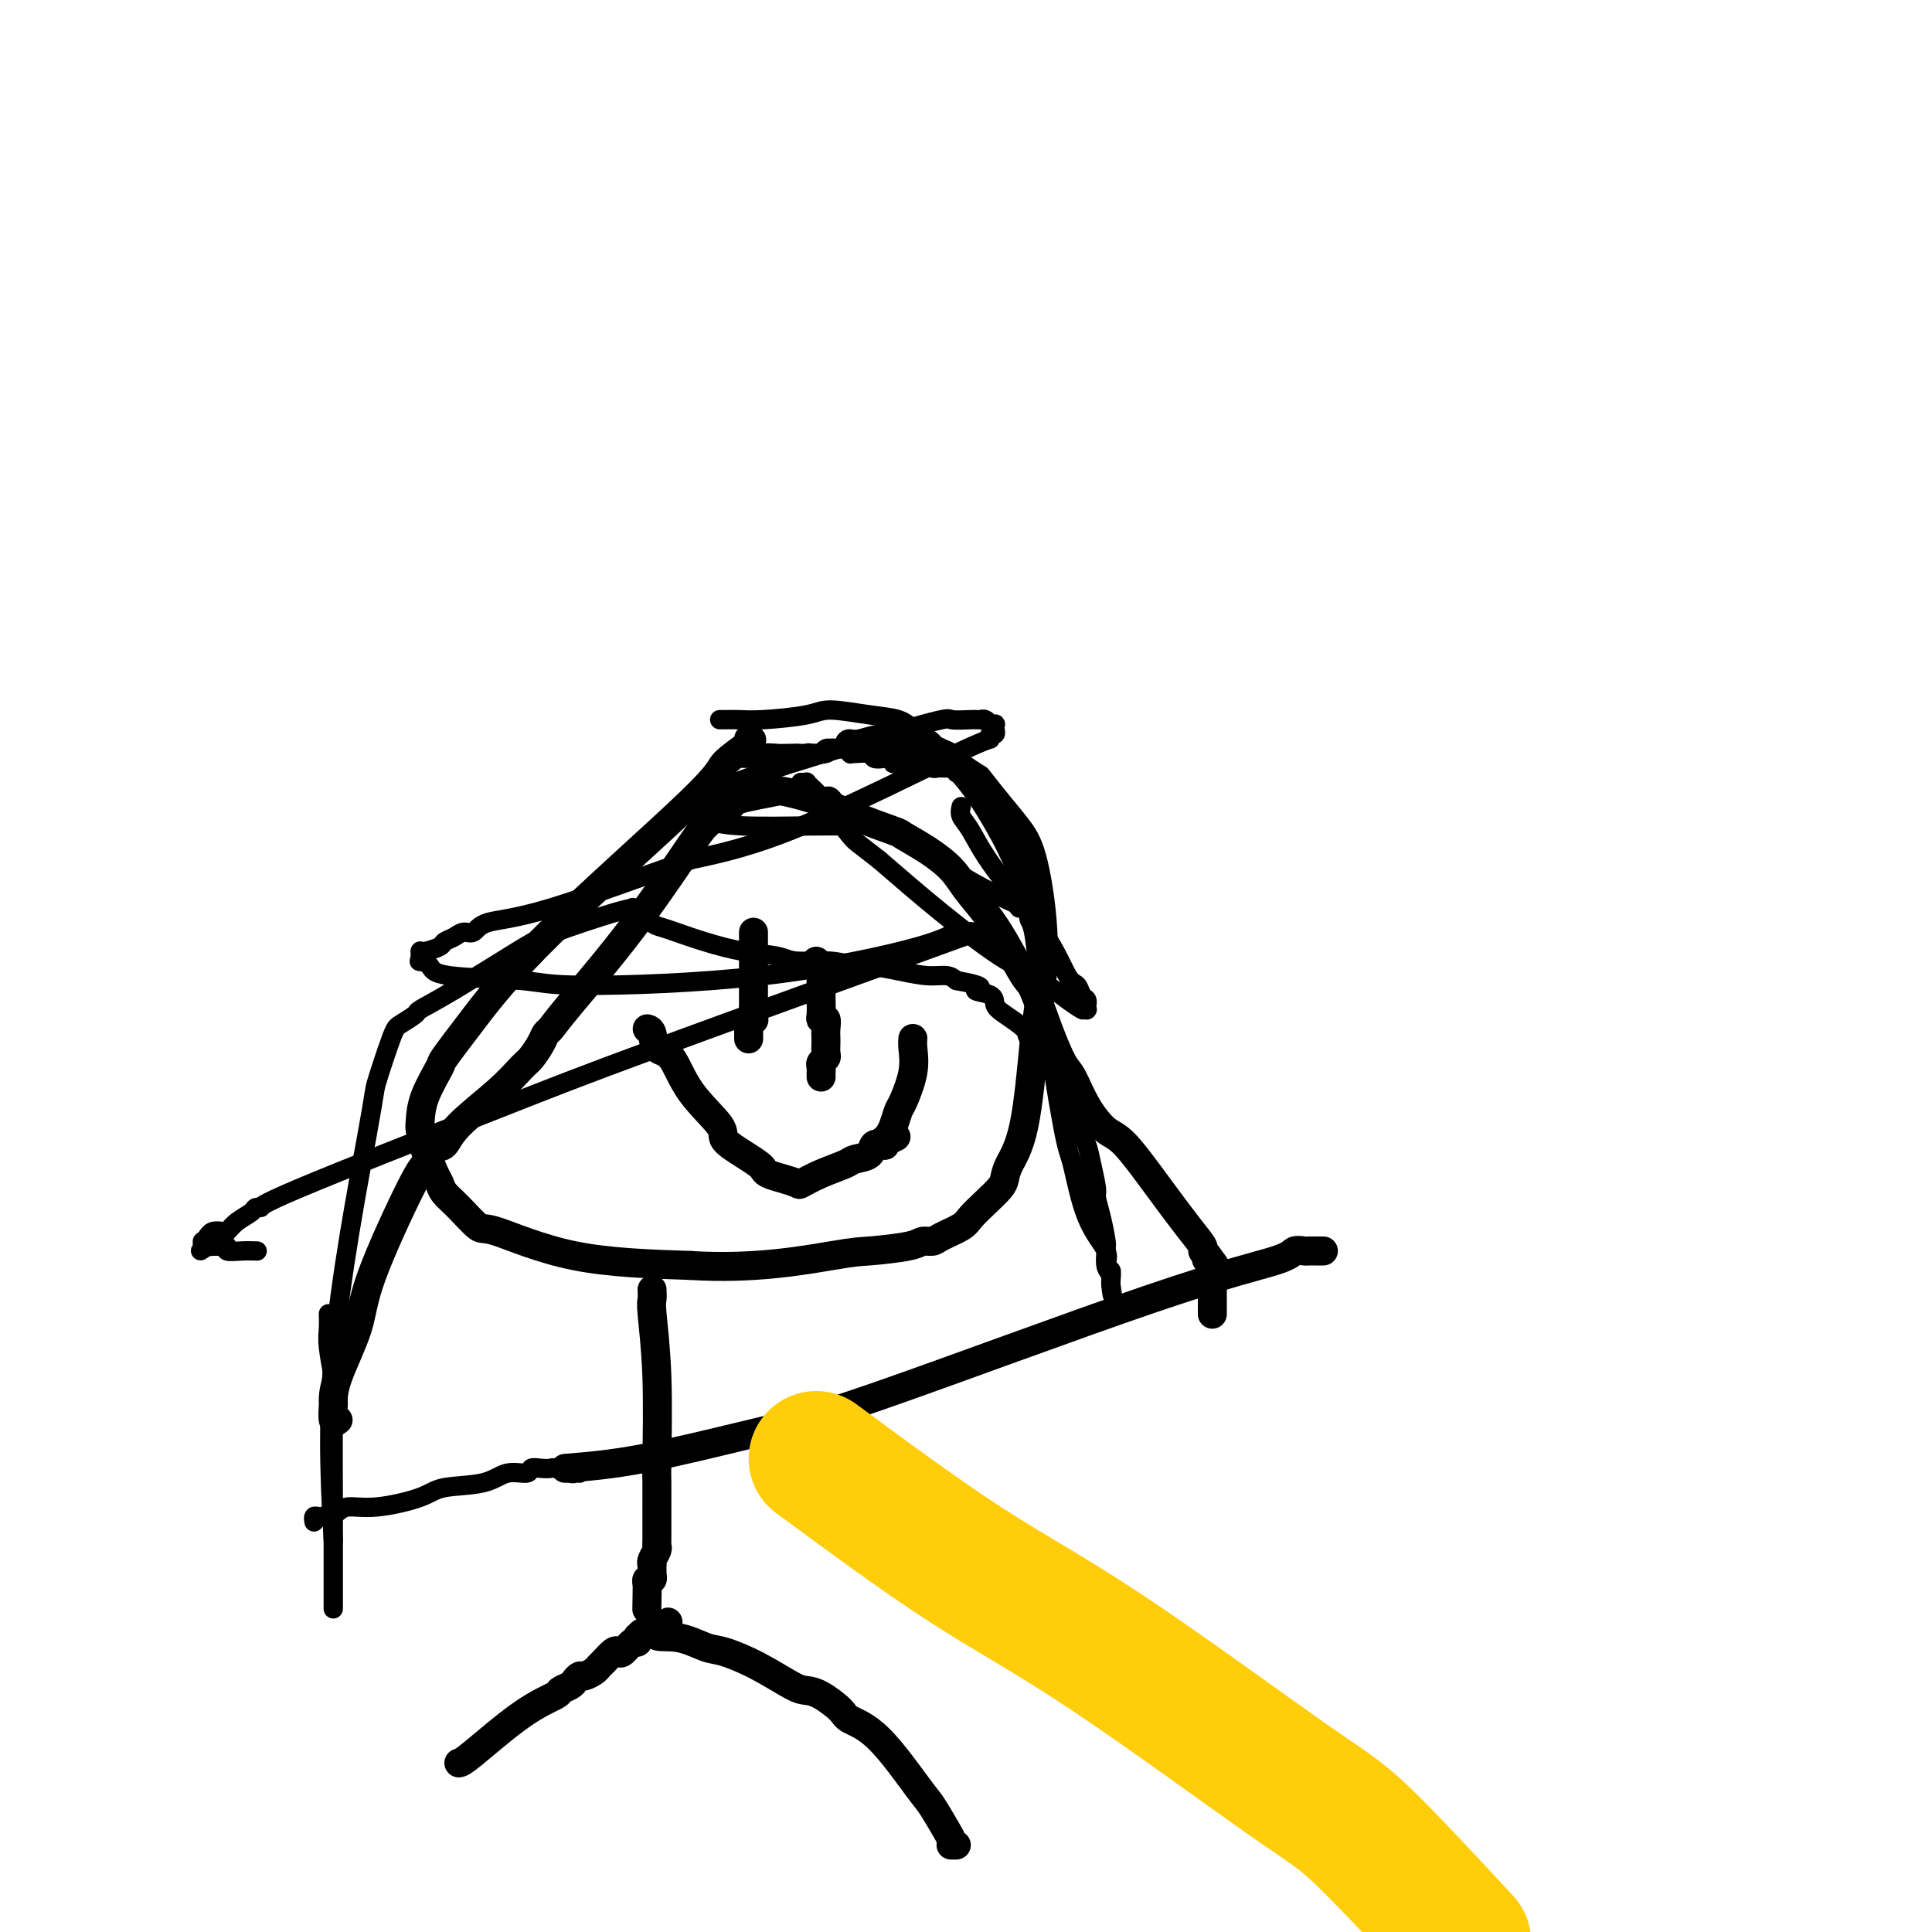 <svg viewBox='0 0 400 400' version='1.1' xmlns='http://www.w3.org/2000/svg' xmlns:xlink='http://www.w3.org/1999/xlink'><g fill='none' stroke='#000000' stroke-width='6' stroke-linecap='round' stroke-linejoin='round'><path d='M155,153c0.558,0.028 1.116,0.055 0,1c-1.116,0.945 -3.908,2.807 -5,4c-1.092,1.193 -0.486,1.716 -7,8c-6.514,6.284 -20.148,18.329 -29,27c-8.852,8.671 -12.922,13.969 -16,18c-3.078,4.031 -5.165,6.794 -6,8c-0.835,1.206 -0.418,0.855 -1,2c-0.582,1.145 -2.163,3.784 -3,6c-0.837,2.216 -0.929,4.008 -1,5c-0.071,0.992 -0.123,1.186 0,2c0.123,0.814 0.419,2.250 1,4c0.581,1.750 1.448,3.815 2,5c0.552,1.185 0.789,1.490 1,2c0.211,0.510 0.396,1.226 1,2c0.604,0.774 1.629,1.608 3,3c1.371,1.392 3.089,3.342 4,4c0.911,0.658 1.014,0.023 4,1c2.986,0.977 8.853,3.565 16,5c7.147,1.435 15.573,1.718 24,2'/><path d='M143,262c13.009,0.834 23.531,-1.083 29,-2c5.469,-0.917 5.886,-0.836 8,-1c2.114,-0.164 5.925,-0.572 8,-1c2.075,-0.428 2.414,-0.876 3,-1c0.586,-0.124 1.419,0.077 2,0c0.581,-0.077 0.908,-0.433 2,-1c1.092,-0.567 2.947,-1.345 4,-2c1.053,-0.655 1.303,-1.188 2,-2c0.697,-0.812 1.843,-1.904 3,-3c1.157,-1.096 2.327,-2.198 3,-3c0.673,-0.802 0.848,-1.306 1,-2c0.152,-0.694 0.281,-1.580 1,-3c0.719,-1.420 2.030,-3.376 3,-8c0.970,-4.624 1.600,-11.916 2,-16c0.400,-4.084 0.569,-4.961 1,-8c0.431,-3.039 1.124,-8.240 1,-14c-0.124,-5.760 -1.064,-12.077 -2,-16c-0.936,-3.923 -1.869,-5.450 -3,-7c-1.131,-1.550 -2.460,-3.122 -4,-5c-1.540,-1.878 -3.291,-4.061 -4,-5c-0.709,-0.939 -0.378,-0.633 -1,-1c-0.622,-0.367 -2.198,-1.408 -3,-2c-0.802,-0.592 -0.830,-0.736 -1,-1c-0.170,-0.264 -0.483,-0.649 -1,-1c-0.517,-0.351 -1.238,-0.668 -2,-1c-0.762,-0.332 -1.566,-0.677 -2,-1c-0.434,-0.323 -0.498,-0.623 -1,-1c-0.502,-0.377 -1.443,-0.832 -2,-1c-0.557,-0.168 -0.731,-0.048 -1,0c-0.269,0.048 -0.635,0.024 -1,0'/><path d='M188,153c-2.300,-1.663 -0.550,-1.321 -1,-1c-0.450,0.321 -3.100,0.622 -5,1c-1.900,0.378 -3.050,0.832 -4,1c-0.950,0.168 -1.700,0.048 -2,0c-0.300,-0.048 -0.150,-0.024 0,0'/><path d='M135,267c0.030,0.770 0.061,1.540 0,2c-0.061,0.460 -0.212,0.611 0,3c0.212,2.389 0.789,7.018 1,13c0.211,5.982 0.057,13.318 0,17c-0.057,3.682 -0.015,3.709 0,5c0.015,1.291 0.004,3.845 0,5c-0.004,1.155 -0.001,0.912 0,1c0.001,0.088 0.001,0.509 0,1c-0.001,0.491 -0.004,1.052 0,2c0.004,0.948 0.015,2.282 0,3c-0.015,0.718 -0.057,0.818 0,1c0.057,0.182 0.211,0.444 0,1c-0.211,0.556 -0.789,1.407 -1,2c-0.211,0.593 -0.057,0.930 0,1c0.057,0.070 0.015,-0.126 0,0c-0.015,0.126 -0.003,0.574 0,1c0.003,0.426 -0.003,0.832 0,1c0.003,0.168 0.015,0.100 0,0c-0.015,-0.100 -0.055,-0.233 0,0c0.055,0.233 0.207,0.832 0,1c-0.207,0.168 -0.773,-0.095 -1,0c-0.227,0.095 -0.113,0.547 0,1'/><path d='M134,328c-0.155,9.663 -0.041,3.322 0,1c0.041,-2.322 0.011,-0.625 0,0c-0.011,0.625 -0.003,0.179 0,0c0.003,-0.179 0.002,-0.089 0,0'/><path d='M117,304c4.689,-0.375 9.379,-0.751 16,-2c6.621,-1.249 15.174,-3.372 22,-5c6.826,-1.628 11.927,-2.762 27,-8c15.073,-5.238 40.119,-14.580 56,-20c15.881,-5.420 22.598,-6.916 26,-8c3.402,-1.084 3.490,-1.754 4,-2c0.510,-0.246 1.443,-0.066 2,0c0.557,0.066 0.738,0.018 1,0c0.262,-0.018 0.606,-0.005 1,0c0.394,0.005 0.837,0.001 1,0c0.163,-0.001 0.048,-0.000 0,0c-0.048,0.000 -0.027,0.000 0,0c0.027,-0.000 0.059,-0.000 0,0c-0.059,0.000 -0.208,0.000 0,0c0.208,-0.000 0.774,-0.000 1,0c0.226,0.000 0.113,0.000 0,0'/><path d='M95,365c0.344,-0.054 0.687,-0.109 3,-2c2.313,-1.891 6.594,-5.620 10,-8c3.406,-2.380 5.935,-3.412 7,-4c1.065,-0.588 0.666,-0.731 1,-1c0.334,-0.269 1.403,-0.663 2,-1c0.597,-0.337 0.724,-0.615 1,-1c0.276,-0.385 0.703,-0.875 1,-1c0.297,-0.125 0.464,0.117 1,0c0.536,-0.117 1.439,-0.592 2,-1c0.561,-0.408 0.779,-0.748 1,-1c0.221,-0.252 0.444,-0.415 1,-1c0.556,-0.585 1.445,-1.592 2,-2c0.555,-0.408 0.776,-0.218 1,0c0.224,0.218 0.453,0.465 1,0c0.547,-0.465 1.414,-1.640 2,-2c0.586,-0.360 0.892,0.096 1,0c0.108,-0.096 0.018,-0.744 0,-1c-0.018,-0.256 0.037,-0.121 0,0c-0.037,0.121 -0.164,0.228 0,0c0.164,-0.228 0.621,-0.792 1,-1c0.379,-0.208 0.680,-0.059 1,0c0.320,0.059 0.660,0.030 1,0'/><path d='M135,338c6.258,-4.207 1.903,-1.225 1,0c-0.903,1.225 1.645,0.692 4,1c2.355,0.308 4.517,1.455 6,2c1.483,0.545 2.286,0.487 4,1c1.714,0.513 4.340,1.597 7,3c2.660,1.403 5.353,3.124 7,4c1.647,0.876 2.246,0.906 3,1c0.754,0.094 1.662,0.253 3,1c1.338,0.747 3.106,2.084 4,3c0.894,0.916 0.915,1.411 2,2c1.085,0.589 3.233,1.271 6,4c2.767,2.729 6.153,7.506 8,10c1.847,2.494 2.155,2.707 3,4c0.845,1.293 2.226,3.667 3,5c0.774,1.333 0.939,1.625 1,2c0.061,0.375 0.017,0.832 0,1c-0.017,0.168 -0.005,0.045 0,0c0.005,-0.045 0.005,-0.012 0,0c-0.005,0.012 -0.015,0.003 0,0c0.015,-0.003 0.056,-0.001 0,0c-0.056,0.001 -0.207,0.000 0,0c0.207,-0.000 0.774,-0.000 1,0c0.226,0.000 0.113,0.000 0,0'/><path d='M134,213c0.381,0.101 0.762,0.201 1,1c0.238,0.799 0.334,2.296 1,3c0.666,0.704 1.904,0.615 3,2c1.096,1.385 2.052,4.245 4,7c1.948,2.755 4.890,5.407 6,7c1.110,1.593 0.390,2.129 1,3c0.610,0.871 2.550,2.079 4,3c1.450,0.921 2.410,1.557 3,2c0.590,0.443 0.810,0.695 1,1c0.190,0.305 0.348,0.664 1,1c0.652,0.336 1.796,0.647 3,1c1.204,0.353 2.467,0.746 3,1c0.533,0.254 0.336,0.367 1,0c0.664,-0.367 2.190,-1.216 4,-2c1.810,-0.784 3.904,-1.503 5,-2c1.096,-0.497 1.194,-0.773 2,-1c0.806,-0.227 2.320,-0.404 3,-1c0.680,-0.596 0.525,-1.610 1,-2c0.475,-0.390 1.581,-0.156 2,0c0.419,0.156 0.151,0.234 0,0c-0.151,-0.234 -0.186,-0.781 0,-1c0.186,-0.219 0.593,-0.109 1,0'/><path d='M184,236c2.952,-1.352 0.831,-0.232 0,0c-0.831,0.232 -0.373,-0.425 0,-1c0.373,-0.575 0.660,-1.067 1,-2c0.340,-0.933 0.732,-2.306 1,-3c0.268,-0.694 0.412,-0.708 1,-2c0.588,-1.292 1.622,-3.862 2,-6c0.378,-2.138 0.102,-3.845 0,-5c-0.102,-1.155 -0.029,-1.759 0,-2c0.029,-0.241 0.015,-0.121 0,0'/><path d='M156,193c0.000,0.646 0.000,1.292 0,2c-0.000,0.708 -0.000,1.480 0,2c0.000,0.520 0.001,0.790 0,2c-0.001,1.210 -0.004,3.360 0,5c0.004,1.640 0.015,2.769 0,4c-0.015,1.231 -0.057,2.565 0,3c0.057,0.435 0.211,-0.028 0,0c-0.211,0.028 -0.789,0.547 -1,1c-0.211,0.453 -0.057,0.839 0,1c0.057,0.161 0.015,0.096 0,0c-0.015,-0.096 -0.004,-0.223 0,0c0.004,0.223 0.001,0.796 0,1c-0.001,0.204 -0.000,0.041 0,0c0.000,-0.041 0.000,0.042 0,0c-0.000,-0.042 -0.000,-0.207 0,0c0.000,0.207 0.000,0.788 0,1c-0.000,0.212 -0.000,0.057 0,0c0.000,-0.057 0.000,-0.016 0,0c-0.000,0.016 -0.000,0.008 0,0'/><path d='M169,199c0.423,1.208 0.845,2.416 1,3c0.155,0.584 0.042,0.545 0,1c-0.042,0.455 -0.012,1.404 0,2c0.012,0.596 0.007,0.838 0,1c-0.007,0.162 -0.016,0.245 0,1c0.016,0.755 0.057,2.182 0,3c-0.057,0.818 -0.211,1.028 0,1c0.211,-0.028 0.789,-0.293 1,0c0.211,0.293 0.056,1.143 0,2c-0.056,0.857 -0.014,1.721 0,2c0.014,0.279 -0.000,-0.027 0,0c0.000,0.027 0.014,0.388 0,1c-0.014,0.612 -0.056,1.474 0,2c0.056,0.526 0.211,0.715 0,1c-0.211,0.285 -0.789,0.665 -1,1c-0.211,0.335 -0.057,0.625 0,1c0.057,0.375 0.015,0.836 0,1c-0.015,0.164 -0.004,0.030 0,0c0.004,-0.030 0.001,0.043 0,0c-0.001,-0.043 -0.000,-0.204 0,0c0.000,0.204 0.000,0.773 0,1c-0.000,0.227 -0.000,0.114 0,0'/><path d='M70,294c-0.423,0.332 -0.845,0.664 -1,0c-0.155,-0.664 -0.041,-2.324 0,-3c0.041,-0.676 0.010,-0.367 0,-1c-0.010,-0.633 -0.001,-2.209 1,-5c1.001,-2.791 2.992,-6.797 4,-10c1.008,-3.203 1.033,-5.602 3,-11c1.967,-5.398 5.876,-13.795 8,-18c2.124,-4.205 2.461,-4.216 3,-5c0.539,-0.784 1.278,-2.339 2,-3c0.722,-0.661 1.425,-0.427 2,-1c0.575,-0.573 1.022,-1.953 3,-4c1.978,-2.047 5.486,-4.762 8,-7c2.514,-2.238 4.035,-3.999 5,-5c0.965,-1.001 1.374,-1.242 2,-2c0.626,-0.758 1.470,-2.033 2,-3c0.530,-0.967 0.748,-1.625 1,-2c0.252,-0.375 0.540,-0.468 1,-1c0.460,-0.532 1.093,-1.505 4,-5c2.907,-3.495 8.088,-9.514 13,-16c4.912,-6.486 9.553,-13.438 12,-17c2.447,-3.562 2.699,-3.732 3,-4c0.301,-0.268 0.650,-0.634 1,-1'/><path d='M147,170c5.892,-7.762 2.122,-2.668 1,-1c-1.122,1.668 0.405,-0.092 1,-1c0.595,-0.908 0.257,-0.964 0,-1c-0.257,-0.036 -0.433,-0.051 0,0c0.433,0.051 1.477,0.170 2,0c0.523,-0.170 0.526,-0.629 1,-1c0.474,-0.371 1.420,-0.655 3,-1c1.580,-0.345 3.794,-0.751 5,-1c1.206,-0.249 1.405,-0.342 3,0c1.595,0.342 4.585,1.119 7,2c2.415,0.881 4.254,1.866 7,3c2.746,1.134 6.400,2.416 8,3c1.600,0.584 1.145,0.468 2,1c0.855,0.532 3.021,1.710 5,3c1.979,1.290 3.770,2.693 5,4c1.230,1.307 1.900,2.520 3,4c1.100,1.480 2.629,3.229 4,5c1.371,1.771 2.584,3.563 4,6c1.416,2.437 3.036,5.517 4,7c0.964,1.483 1.271,1.368 2,3c0.729,1.632 1.878,5.012 3,8c1.122,2.988 2.215,5.586 3,7c0.785,1.414 1.261,1.646 2,3c0.739,1.354 1.741,3.832 3,6c1.259,2.168 2.776,4.027 4,5c1.224,0.973 2.156,1.059 4,3c1.844,1.941 4.602,5.738 7,9c2.398,3.262 4.437,5.988 6,8c1.563,2.012 2.652,3.311 3,4c0.348,0.689 -0.043,0.768 0,1c0.043,0.232 0.522,0.616 1,1'/><path d='M250,260c3.807,4.971 0.824,1.899 0,1c-0.824,-0.899 0.511,0.375 1,1c0.489,0.625 0.131,0.601 0,1c-0.131,0.399 -0.035,1.221 0,2c0.035,0.779 0.009,1.515 0,2c-0.009,0.485 -0.003,0.719 0,1c0.003,0.281 0.001,0.610 0,1c-0.001,0.390 -0.000,0.840 0,1c0.000,0.160 0.000,0.029 0,0c-0.000,-0.029 -0.000,0.045 0,0c0.000,-0.045 0.000,-0.209 0,0c-0.000,0.209 -0.000,0.792 0,1c0.000,0.208 0.000,0.042 0,0c-0.000,-0.042 -0.000,0.041 0,0c0.000,-0.041 0.000,-0.207 0,0c-0.000,0.207 -0.000,0.788 0,1c0.000,0.212 0.000,0.057 0,0c-0.000,-0.057 -0.000,-0.015 0,0c0.000,0.015 0.000,0.004 0,0c-0.000,-0.004 -0.000,-0.001 0,0c0.000,0.001 0.000,0.000 0,0c-0.000,-0.000 -0.000,-0.000 0,0c0.000,0.000 0.000,0.000 0,0c-0.000,-0.000 -0.000,-0.000 0,0'/></g>
<g fill='none' stroke='#FFCD0A' stroke-width='28' stroke-linecap='round' stroke-linejoin='round'><path d='M169,302c10.845,7.987 21.691,15.974 31,22c9.309,6.026 17.083,10.089 29,18c11.917,7.911 27.978,19.668 37,26c9.022,6.332 11.006,7.238 16,12c4.994,4.762 12.997,13.381 21,22'/></g>
<g fill='none' stroke='#000000' stroke-width='4' stroke-linecap='round' stroke-linejoin='round'><path d='M120,305c-0.396,-0.030 -0.791,-0.060 -1,0c-0.209,0.060 -0.231,0.211 -1,0c-0.769,-0.211 -2.283,-0.784 -3,-1c-0.717,-0.216 -0.635,-0.074 -1,0c-0.365,0.074 -1.177,0.079 -2,0c-0.823,-0.079 -1.655,-0.243 -2,0c-0.345,0.243 -0.201,0.894 -1,1c-0.799,0.106 -2.540,-0.332 -4,0c-1.460,0.332 -2.639,1.433 -5,2c-2.361,0.567 -5.904,0.601 -8,1c-2.096,0.399 -2.745,1.164 -5,2c-2.255,0.836 -6.114,1.745 -9,2c-2.886,0.255 -4.797,-0.142 -6,0c-1.203,0.142 -1.698,0.823 -2,1c-0.302,0.177 -0.410,-0.150 -1,0c-0.590,0.150 -1.661,0.776 -2,1c-0.339,0.224 0.053,0.046 0,0c-0.053,-0.046 -0.550,0.040 -1,0c-0.450,-0.040 -0.853,-0.207 -1,0c-0.147,0.207 -0.040,0.787 0,1c0.040,0.213 0.011,0.057 0,0c-0.011,-0.057 -0.003,-0.016 0,0c0.003,0.016 0.002,0.008 0,0'/><path d='M187,155c0.087,-0.000 0.175,-0.000 0,0c-0.175,0.000 -0.612,0.000 -1,0c-0.388,-0.000 -0.727,-0.000 -1,0c-0.273,0.000 -0.479,0.000 -1,0c-0.521,-0.000 -1.357,-0.000 -2,0c-0.643,0.000 -1.094,0.000 -2,0c-0.906,-0.000 -2.266,-0.000 -3,0c-0.734,0.000 -0.841,0.000 -1,0c-0.159,-0.000 -0.371,-0.001 -1,0c-0.629,0.001 -1.675,0.004 -2,0c-0.325,-0.004 0.073,-0.015 0,0c-0.073,0.015 -0.616,0.057 -1,0c-0.384,-0.057 -0.610,-0.211 -1,0c-0.390,0.211 -0.945,0.789 -1,1c-0.055,0.211 0.391,0.057 0,0c-0.391,-0.057 -1.620,-0.015 -2,0c-0.380,0.015 0.089,0.004 0,0c-0.089,-0.004 -0.735,-0.001 -1,0c-0.265,0.001 -0.148,0.000 0,0c0.148,-0.000 0.328,-0.000 0,0c-0.328,0.000 -1.164,0.000 -2,0'/><path d='M165,156c-3.297,0.154 -0.541,0.040 0,0c0.541,-0.040 -1.133,-0.007 -2,0c-0.867,0.007 -0.929,-0.012 -1,0c-0.071,0.012 -0.153,0.056 -1,0c-0.847,-0.056 -2.461,-0.211 -3,0c-0.539,0.211 -0.005,0.789 0,1c0.005,0.211 -0.521,0.057 -1,0c-0.479,-0.057 -0.913,-0.015 -1,0c-0.087,0.015 0.173,0.004 0,0c-0.173,-0.004 -0.777,-0.001 -1,0c-0.223,0.001 -0.063,0.000 0,0c0.063,-0.000 0.031,-0.000 0,0c-0.031,0.000 -0.061,0.000 0,0c0.061,-0.000 0.213,-0.000 0,0c-0.213,0.000 -0.789,0.000 -1,0c-0.211,-0.000 -0.055,-0.000 0,0c0.055,0.000 0.008,0.000 0,0c-0.008,-0.000 0.022,-0.000 0,0c-0.022,0.000 -0.096,0.001 0,0c0.096,-0.001 0.362,-0.004 1,0c0.638,0.004 1.646,0.015 2,0c0.354,-0.015 0.053,-0.056 1,0c0.947,0.056 3.143,0.207 5,0c1.857,-0.207 3.376,-0.774 4,-1c0.624,-0.226 0.353,-0.112 1,0c0.647,0.112 2.213,0.223 3,0c0.787,-0.223 0.796,-0.778 1,-1c0.204,-0.222 0.602,-0.111 1,0'/><path d='M173,155c2.952,-0.308 1.331,-0.079 1,0c-0.331,0.079 0.629,0.007 1,0c0.371,-0.007 0.153,0.051 0,0c-0.153,-0.051 -0.240,-0.211 0,0c0.240,0.211 0.809,0.792 1,1c0.191,0.208 0.006,0.042 0,0c-0.006,-0.042 0.169,0.040 1,0c0.831,-0.040 2.318,-0.203 3,0c0.682,0.203 0.560,0.772 1,1c0.440,0.228 1.444,0.113 2,0c0.556,-0.113 0.664,-0.226 1,0c0.336,0.226 0.900,0.792 1,1c0.100,0.208 -0.264,0.060 0,0c0.264,-0.060 1.155,-0.030 2,0c0.845,0.030 1.645,0.061 2,0c0.355,-0.061 0.266,-0.212 1,0c0.734,0.212 2.291,0.789 3,1c0.709,0.211 0.568,0.055 1,0c0.432,-0.055 1.435,-0.011 2,0c0.565,0.011 0.690,-0.011 1,0c0.310,0.011 0.803,0.055 1,0c0.197,-0.055 0.097,-0.209 0,0c-0.097,0.209 -0.191,0.781 0,1c0.191,0.219 0.666,0.084 1,0c0.334,-0.084 0.528,-0.118 1,0c0.472,0.118 1.222,0.388 2,1c0.778,0.612 1.584,1.564 2,2c0.416,0.436 0.441,0.354 1,1c0.559,0.646 1.650,2.020 2,3c0.350,0.980 -0.043,1.566 0,2c0.043,0.434 0.521,0.717 1,1'/><path d='M208,170c1.171,1.531 1.098,0.858 1,1c-0.098,0.142 -0.223,1.099 0,2c0.223,0.901 0.792,1.746 1,2c0.208,0.254 0.055,-0.082 0,0c-0.055,0.082 -0.011,0.584 0,1c0.011,0.416 -0.011,0.746 0,1c0.011,0.254 0.056,0.431 0,1c-0.056,0.569 -0.211,1.530 0,2c0.211,0.470 0.789,0.451 1,1c0.211,0.549 0.057,1.668 0,2c-0.057,0.332 -0.015,-0.122 0,0c0.015,0.122 0.004,0.821 0,1c-0.004,0.179 -0.001,-0.163 0,0c0.001,0.163 0.000,0.832 0,1c-0.000,0.168 -0.000,-0.165 0,0c0.000,0.165 0.000,0.829 0,1c-0.000,0.171 -0.000,-0.151 0,0c0.000,0.151 0.000,0.776 0,1c-0.000,0.224 -0.000,0.046 0,0c0.000,-0.046 0.001,0.038 0,0c-0.001,-0.038 -0.003,-0.200 0,0c0.003,0.200 0.012,0.760 0,1c-0.012,0.240 -0.044,0.160 0,0c0.044,-0.160 0.163,-0.401 -1,-1c-1.163,-0.599 -3.607,-1.558 -8,-4c-4.393,-2.442 -10.735,-6.367 -15,-9c-4.265,-2.633 -6.452,-3.974 -8,-5c-1.548,-1.026 -2.455,-1.738 -3,-2c-0.545,-0.262 -0.727,-0.075 -1,0c-0.273,0.075 -0.636,0.037 -1,0'/><path d='M174,167c-6.193,-3.105 -3.175,-1.368 -2,-1c1.175,0.368 0.507,-0.633 0,-1c-0.507,-0.367 -0.854,-0.098 -1,0c-0.146,0.098 -0.092,0.026 0,0c0.092,-0.026 0.222,-0.006 0,0c-0.222,0.006 -0.795,-0.002 -1,0c-0.205,0.002 -0.041,0.014 0,0c0.041,-0.014 -0.041,-0.055 0,0c0.041,0.055 0.203,0.207 0,0c-0.203,-0.207 -0.772,-0.773 -1,-1c-0.228,-0.227 -0.114,-0.113 0,0'/><path d='M199,167c-0.146,0.661 -0.292,1.323 0,2c0.292,0.677 1.024,1.371 2,3c0.976,1.629 2.198,4.195 5,8c2.802,3.805 7.185,8.851 10,13c2.815,4.149 4.061,7.403 5,9c0.939,1.597 1.572,1.537 2,2c0.428,0.463 0.651,1.448 1,2c0.349,0.552 0.826,0.670 1,1c0.174,0.330 0.046,0.873 0,1c-0.046,0.127 -0.011,-0.162 0,0c0.011,0.162 -0.001,0.776 0,1c0.001,0.224 0.014,0.060 0,0c-0.014,-0.060 -0.055,-0.015 0,0c0.055,0.015 0.205,0.001 0,0c-0.205,-0.001 -0.767,0.011 -1,0c-0.233,-0.011 -0.139,-0.046 0,0c0.139,0.046 0.321,0.173 0,0c-0.321,-0.173 -1.147,-0.646 -3,-2c-1.853,-1.354 -4.734,-3.590 -7,-5c-2.266,-1.410 -3.918,-1.995 -7,-4c-3.082,-2.005 -7.595,-5.430 -12,-9c-4.405,-3.570 -8.703,-7.285 -13,-11'/><path d='M182,178c-4.967,-3.891 -4.886,-3.620 -6,-5c-1.114,-1.380 -3.423,-4.412 -5,-6c-1.577,-1.588 -2.423,-1.732 -3,-2c-0.577,-0.268 -0.886,-0.660 -1,-1c-0.114,-0.340 -0.034,-0.627 0,-1c0.034,-0.373 0.022,-0.832 0,-1c-0.022,-0.168 -0.054,-0.045 0,0c0.054,0.045 0.196,0.011 0,0c-0.196,-0.011 -0.728,0.001 -1,0c-0.272,-0.001 -0.282,-0.013 0,0c0.282,0.013 0.856,0.053 1,0c0.144,-0.053 -0.140,-0.197 0,0c0.140,0.197 0.706,0.736 1,1c0.294,0.264 0.317,0.252 1,1c0.683,0.748 2.025,2.257 3,3c0.975,0.743 1.582,0.721 2,1c0.418,0.279 0.648,0.858 1,1c0.352,0.142 0.826,-0.154 1,0c0.174,0.154 0.047,0.759 0,1c-0.047,0.241 -0.012,0.117 0,0c0.012,-0.117 0.003,-0.228 0,0c-0.003,0.228 -0.001,0.793 0,1c0.001,0.207 0.000,0.056 0,0c-0.000,-0.056 0.000,-0.015 0,0c-0.000,0.015 -0.001,0.005 0,0c0.001,-0.005 0.003,-0.004 0,0c-0.003,0.004 -0.011,0.011 -1,0c-0.989,-0.011 -2.959,-0.042 -7,0c-4.041,0.042 -10.155,0.155 -14,0c-3.845,-0.155 -5.423,-0.577 -7,-1'/><path d='M147,170c-4.514,-0.068 -1.798,-0.736 -1,-1c0.798,-0.264 -0.322,-0.122 -1,0c-0.678,0.122 -0.915,0.225 -1,0c-0.085,-0.225 -0.020,-0.776 0,-1c0.020,-0.224 -0.007,-0.120 0,0c0.007,0.120 0.047,0.256 0,0c-0.047,-0.256 -0.179,-0.903 0,-1c0.179,-0.097 0.671,0.356 1,0c0.329,-0.356 0.495,-1.521 3,-3c2.505,-1.479 7.350,-3.272 16,-6c8.650,-2.728 21.106,-6.391 27,-8c5.894,-1.609 5.225,-1.163 6,-1c0.775,0.163 2.995,0.043 4,0c1.005,-0.043 0.795,-0.008 1,0c0.205,0.008 0.824,-0.012 1,0c0.176,0.012 -0.093,0.056 0,0c0.093,-0.056 0.547,-0.212 1,0c0.453,0.212 0.906,0.793 1,1c0.094,0.207 -0.171,0.042 0,0c0.171,-0.042 0.778,0.040 1,0c0.222,-0.040 0.061,-0.203 0,0c-0.061,0.203 -0.020,0.771 0,1c0.020,0.229 0.019,0.118 0,0c-0.019,-0.118 -0.057,-0.244 0,0c0.057,0.244 0.208,0.858 0,1c-0.208,0.142 -0.777,-0.189 -1,0c-0.223,0.189 -0.101,0.896 0,1c0.101,0.104 0.181,-0.395 -7,3c-7.181,3.395 -21.623,10.684 -32,15c-10.377,4.316 -16.688,5.658 -23,7'/><path d='M143,178c-9.379,3.199 -21.328,7.697 -29,10c-7.672,2.303 -11.068,2.410 -13,3c-1.932,0.590 -2.399,1.663 -3,2c-0.601,0.337 -1.334,-0.064 -2,0c-0.666,0.064 -1.264,0.591 -2,1c-0.736,0.409 -1.609,0.698 -2,1c-0.391,0.302 -0.301,0.616 -1,1c-0.699,0.384 -2.187,0.839 -3,1c-0.813,0.161 -0.950,0.029 -1,0c-0.050,-0.029 -0.013,0.045 0,0c0.013,-0.045 0.003,-0.209 0,0c-0.003,0.209 -0.000,0.792 0,1c0.000,0.208 -0.002,0.041 0,0c0.002,-0.041 0.008,0.043 0,0c-0.008,-0.043 -0.029,-0.215 0,0c0.029,0.215 0.108,0.817 0,1c-0.108,0.183 -0.402,-0.052 0,0c0.402,0.052 1.502,0.390 2,1c0.498,0.610 0.395,1.493 4,2c3.605,0.507 10.917,0.640 15,1c4.083,0.360 4.936,0.948 13,1c8.064,0.052 23.338,-0.431 37,-2c13.662,-1.569 25.713,-4.224 32,-6c6.287,-1.776 6.809,-2.672 8,-3c1.191,-0.328 3.051,-0.088 4,0c0.949,0.088 0.986,0.024 1,0c0.014,-0.024 0.004,-0.007 0,0c-0.004,0.007 -0.002,0.003 0,0'/><path d='M203,193c7.055,-1.404 2.193,-0.414 0,0c-2.193,0.414 -1.717,0.251 -1,0c0.717,-0.251 1.675,-0.589 -11,4c-12.675,4.589 -38.983,14.105 -55,20c-16.017,5.895 -21.743,8.170 -34,13c-12.257,4.830 -31.045,12.214 -40,16c-8.955,3.786 -8.077,3.975 -8,4c0.077,0.025 -0.647,-0.112 -1,0c-0.353,0.112 -0.336,0.474 -1,1c-0.664,0.526 -2.010,1.217 -3,2c-0.990,0.783 -1.624,1.660 -2,2c-0.376,0.340 -0.493,0.144 -1,0c-0.507,-0.144 -1.404,-0.236 -2,0c-0.596,0.236 -0.892,0.799 -1,1c-0.108,0.201 -0.028,0.040 0,0c0.028,-0.040 0.004,0.042 0,0c-0.004,-0.042 0.013,-0.207 0,0c-0.013,0.207 -0.056,0.787 0,1c0.056,0.213 0.210,0.061 0,0c-0.210,-0.061 -0.785,-0.030 -1,0c-0.215,0.030 -0.072,0.061 0,0c0.072,-0.061 0.072,-0.212 0,0c-0.072,0.212 -0.215,0.789 0,1c0.215,0.211 0.790,0.057 1,0c0.210,-0.057 0.056,-0.015 0,0c-0.056,0.015 -0.015,0.004 0,0c0.015,-0.004 0.004,-0.001 0,0c-0.004,0.001 -0.001,0.000 0,0c0.001,-0.000 0.000,-0.000 0,0c-0.000,0.000 -0.000,0.000 0,0'/><path d='M43,258c-2.923,1.856 -0.731,0.497 0,0c0.731,-0.497 -0.000,-0.133 0,0c0.000,0.133 0.732,0.036 1,0c0.268,-0.036 0.072,-0.010 0,0c-0.072,0.010 -0.020,0.003 0,0c0.020,-0.003 0.009,-0.001 0,0c-0.009,0.001 -0.017,0.000 0,0c0.017,-0.000 0.057,-0.000 0,0c-0.057,0.000 -0.212,-0.000 0,0c0.212,0.000 0.792,0.000 1,0c0.208,-0.000 0.046,-0.001 0,0c-0.046,0.001 0.024,0.004 0,0c-0.024,-0.004 -0.142,-0.015 0,0c0.142,0.015 0.543,0.057 1,0c0.457,-0.057 0.971,-0.211 1,0c0.029,0.211 -0.425,0.789 0,1c0.425,0.211 1.730,0.057 3,0c1.270,-0.057 2.506,-0.016 3,0c0.494,0.016 0.247,0.008 0,0'/><path d='M68,272c0.030,0.993 0.061,1.986 0,3c-0.061,1.014 -0.212,2.050 0,4c0.212,1.950 0.789,4.816 1,6c0.211,1.184 0.057,0.688 0,6c-0.057,5.312 -0.015,16.431 0,21c0.015,4.569 0.004,2.586 0,4c-0.004,1.414 -0.001,6.225 0,9c0.001,2.775 0.000,3.514 0,4c-0.000,0.486 -0.000,0.719 0,1c0.000,0.281 0.000,0.610 0,1c-0.000,0.390 -0.000,0.840 0,1c0.000,0.160 0.000,0.029 0,0c-0.000,-0.029 -0.000,0.045 0,0c0.000,-0.045 0.000,-0.208 0,0c-0.000,0.208 -0.000,0.786 0,1c0.000,0.214 0.000,0.063 0,0c-0.000,-0.063 -0.000,-0.039 0,0c0.000,0.039 0.000,0.093 0,0c-0.000,-0.093 -0.000,-0.333 0,-1c0.000,-0.667 0.000,-1.762 0,-4c-0.000,-2.238 -0.000,-5.619 0,-9'/><path d='M69,319c-0.404,-7.969 -1.414,-21.391 0,-38c1.414,-16.609 5.252,-36.405 7,-46c1.748,-9.595 1.407,-8.989 2,-11c0.593,-2.011 2.121,-6.638 3,-9c0.879,-2.362 1.109,-2.460 2,-3c0.891,-0.540 2.443,-1.521 3,-2c0.557,-0.479 0.120,-0.454 1,-1c0.880,-0.546 3.077,-1.663 7,-4c3.923,-2.337 9.572,-5.895 13,-8c3.428,-2.105 4.635,-2.756 8,-4c3.365,-1.244 8.887,-3.080 12,-4c3.113,-0.920 3.818,-0.926 4,-1c0.182,-0.074 -0.158,-0.218 0,0c0.158,0.218 0.815,0.797 1,1c0.185,0.203 -0.102,0.029 0,0c0.102,-0.029 0.595,0.085 1,0c0.405,-0.085 0.724,-0.371 1,0c0.276,0.371 0.511,1.399 1,2c0.489,0.601 1.233,0.777 2,1c0.767,0.223 1.556,0.495 3,1c1.444,0.505 3.543,1.245 6,2c2.457,0.755 5.270,1.527 8,2c2.730,0.473 5.375,0.648 7,1c1.625,0.352 2.229,0.882 4,1c1.771,0.118 4.710,-0.175 7,0c2.290,0.175 3.930,0.817 5,1c1.070,0.183 1.571,-0.092 3,0c1.429,0.092 3.785,0.550 6,1c2.215,0.450 4.289,0.890 6,1c1.711,0.110 3.060,-0.112 4,0c0.940,0.112 1.470,0.556 2,1'/><path d='M198,203c7.543,1.347 4.400,1.716 4,2c-0.400,0.284 1.943,0.484 3,1c1.057,0.516 0.829,1.347 1,2c0.171,0.653 0.743,1.127 2,2c1.257,0.873 3.201,2.143 4,3c0.799,0.857 0.455,1.299 1,2c0.545,0.701 1.981,1.661 3,3c1.019,1.339 1.622,3.055 2,4c0.378,0.945 0.531,1.117 1,2c0.469,0.883 1.253,2.476 2,4c0.747,1.524 1.457,2.979 2,4c0.543,1.021 0.920,1.608 1,2c0.080,0.392 -0.137,0.589 0,1c0.137,0.411 0.628,1.034 1,2c0.372,0.966 0.625,2.273 1,4c0.375,1.727 0.871,3.874 1,5c0.129,1.126 -0.109,1.231 0,2c0.109,0.769 0.564,2.203 1,4c0.436,1.797 0.853,3.959 1,5c0.147,1.041 0.025,0.963 0,1c-0.025,0.037 0.046,0.191 0,1c-0.046,0.809 -0.208,2.273 0,3c0.208,0.727 0.788,0.717 1,1c0.212,0.283 0.057,0.861 0,1c-0.057,0.139 -0.015,-0.160 0,0c0.015,0.160 0.004,0.779 0,1c-0.004,0.221 -0.001,0.046 0,0c0.001,-0.046 0.000,0.039 0,0c-0.000,-0.039 -0.000,-0.203 0,0c0.000,0.203 0.000,0.772 0,1c-0.000,0.228 -0.000,0.114 0,0'/><path d='M230,266c0.599,3.965 0.096,1.376 0,0c-0.096,-1.376 0.217,-1.539 0,-2c-0.217,-0.461 -0.962,-1.221 -1,-2c-0.038,-0.779 0.632,-1.577 0,-3c-0.632,-1.423 -2.564,-3.471 -4,-7c-1.436,-3.529 -2.374,-8.539 -3,-11c-0.626,-2.461 -0.938,-2.372 -2,-8c-1.062,-5.628 -2.874,-16.974 -4,-25c-1.126,-8.026 -1.566,-12.732 -2,-15c-0.434,-2.268 -0.861,-2.098 -1,-3c-0.139,-0.902 0.010,-2.874 0,-4c-0.010,-1.126 -0.181,-1.404 -1,-3c-0.819,-1.596 -2.288,-4.510 -3,-6c-0.712,-1.490 -0.667,-1.555 -2,-4c-1.333,-2.445 -4.043,-7.271 -7,-11c-2.957,-3.729 -6.161,-6.363 -8,-8c-1.839,-1.637 -2.314,-2.278 -3,-3c-0.686,-0.722 -1.583,-1.524 -3,-2c-1.417,-0.476 -3.355,-0.625 -6,-1c-2.645,-0.375 -5.997,-0.976 -8,-1c-2.003,-0.024 -2.656,0.530 -5,1c-2.344,0.470 -6.380,0.858 -9,1c-2.620,0.142 -3.826,0.038 -5,0c-1.174,-0.038 -2.316,-0.010 -3,0c-0.684,0.010 -0.910,0.003 -1,0c-0.090,-0.003 -0.045,-0.001 0,0'/></g>
</svg>